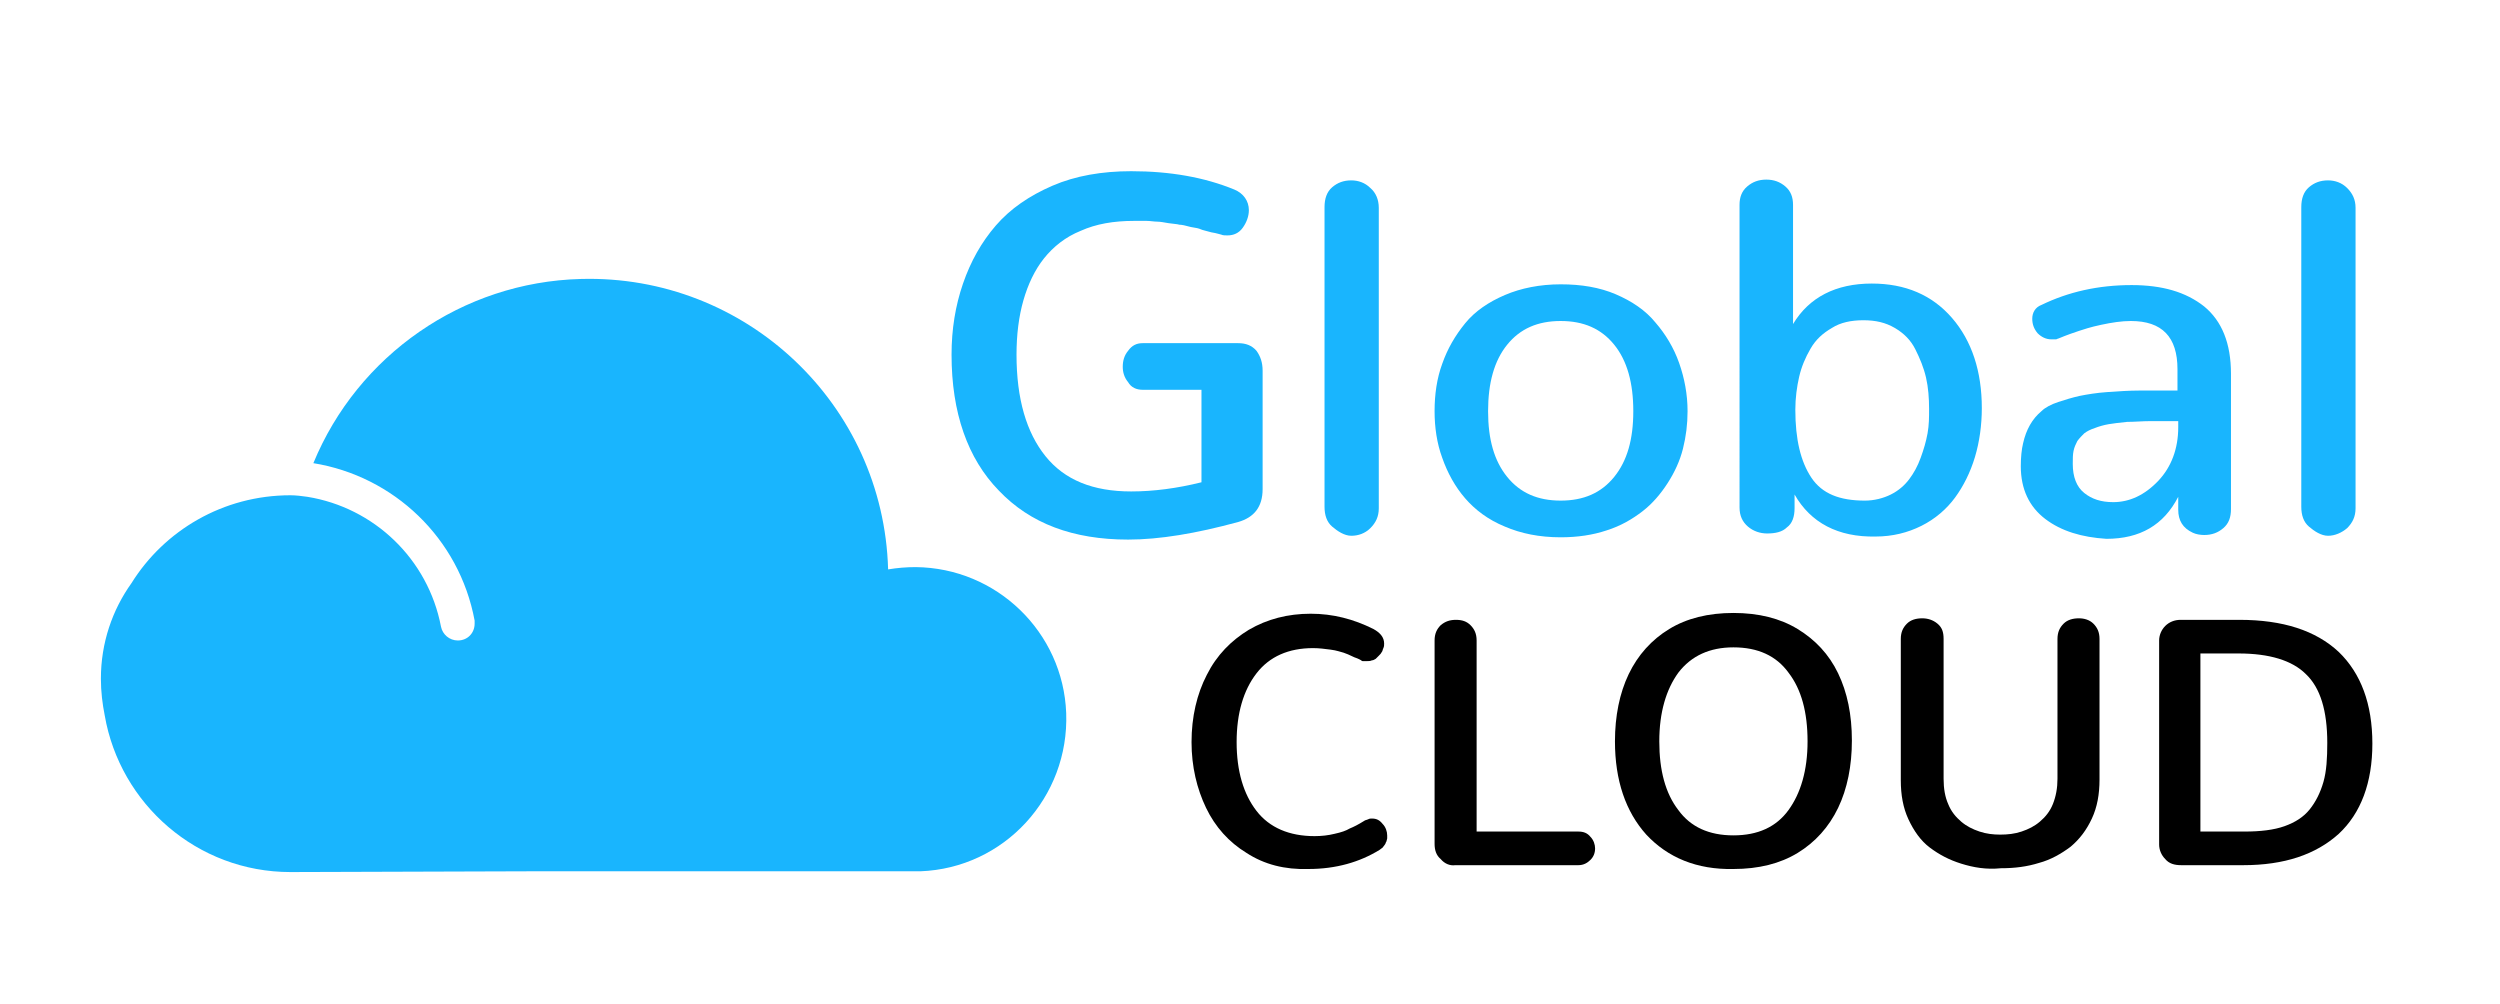<?xml version="1.0" encoding="utf-8"?>
<!-- Generator: Adobe Illustrator 24.3.0, SVG Export Plug-In . SVG Version: 6.00 Build 0)  -->
<svg version="1.1" id="Layer_1" xmlns="http://www.w3.org/2000/svg" xmlns:xlink="http://www.w3.org/1999/xlink" x="0px" y="0px"
	 viewBox="0 0 327.1 131.3" style="enable-background:new 0 0 327.1 131.3;" xml:space="preserve">
<style type="text/css">
	.st0{fill:#19B5FE;}
	.st1{enable-background:new    ;}
</style>
	<g id="Сгруппировать_9" transform="translate(-43.935 -219.601)">
	<g id="Сгруппировать_8" transform="translate(44.136 219.601)">
		<path class="st0" d="M119.6,74.2c-1.2,0-2.4,0.1-3.6,0.3c-0.6-21.6-18.6-38.6-40.2-38c-15.5,0.4-29.2,10-35,24.1
			c10.5,1.7,19.1,9.8,21.1,20.6c0,0.1,0,0.3,0,0.4c0,1.2-0.9,2.2-2.2,2.2c-1.1,0-2-0.8-2.2-1.8c-1.7-8.9-8.8-15.6-17.5-17
			c-0.7-0.1-1.5-0.2-2.2-0.2l0,0c-8.8,0-16.5,4.6-20.8,11.5c-2.5,3.5-4,7.8-4,12.5c0,1.7,0.2,3.3,0.5,4.8
			c2,11.6,12.1,20.5,24.3,20.5l31-0.1h51.4c11-0.4,19.5-9.7,19.1-20.7C138.9,82.7,130.2,74.3,119.6,74.2z"/>
		<g class="st1">
			<path class="st0" d="M130.5,64.2c-4.1-4.2-6.2-10.2-6.2-17.8c0-3.3,0.5-6.4,1.5-9.3c1-2.9,2.4-5.4,4.3-7.6
				c1.9-2.2,4.4-3.9,7.4-5.2c3-1.3,6.5-1.9,10.3-1.9c5.1,0,9.6,0.8,13.5,2.4c1.2,0.5,1.9,1.5,1.9,2.7c0,0.8-0.3,1.6-0.8,2.3
				c-0.5,0.7-1.2,1-2,1c-0.3,0-0.6,0-0.8-0.1c-0.1,0-0.6-0.2-1.3-0.3c-0.7-0.2-1.2-0.3-1.4-0.4c-0.2-0.1-0.6-0.2-1.3-0.3
				c-0.7-0.2-1.2-0.3-1.5-0.3c-0.3-0.1-0.8-0.1-1.4-0.2c-0.6-0.1-1.1-0.2-1.5-0.2c-0.4,0-0.9-0.1-1.4-0.1c-0.5,0-1.1,0-1.6,0
				c-2.7,0-5,0.4-7,1.3c-2,0.8-3.6,2.1-4.8,3.6s-2.1,3.4-2.7,5.5s-0.9,4.5-0.9,7.1c0,5.8,1.3,10.2,3.8,13.3
				c2.5,3.1,6.2,4.6,11.2,4.6c2.9,0,6-0.4,9.2-1.2V51h-7.7c-0.8,0-1.5-0.3-1.9-1c-0.5-0.6-0.7-1.3-0.7-2c0-0.8,0.2-1.5,0.7-2.1
				c0.5-0.7,1.1-1,1.9-1h12.5c1,0,1.8,0.3,2.4,1c0.5,0.7,0.8,1.5,0.8,2.6V64c0,2.3-1.1,3.7-3.2,4.3c-5.5,1.5-10.3,2.3-14.4,2.3
				C140.2,70.6,134.6,68.5,130.5,64.2z"/>
			<path class="st0" d="M174.1,68.9c-0.7-0.6-1-1.5-1-2.6V27.1c0-1.1,0.3-2,1-2.6s1.5-0.9,2.5-0.9c0.9,0,1.8,0.3,2.5,1
				c0.7,0.6,1.1,1.5,1.1,2.6v39.3c0,1.1-0.4,1.9-1.1,2.6s-1.6,1-2.5,1S174.8,69.5,174.1,68.9z"/>
			<path class="st0" d="M196.7,68.9c-2.2-0.9-3.9-2.2-5.2-3.7s-2.3-3.3-3-5.3c-0.7-1.9-1-4-1-6.1c0-2.2,0.3-4.3,1-6.2
				c0.7-2,1.7-3.7,3-5.3s3.1-2.8,5.2-3.7s4.6-1.4,7.3-1.4c2.7,0,5.1,0.4,7.2,1.3c2.1,0.9,3.9,2.1,5.2,3.7c1.3,1.5,2.4,3.3,3.1,5.3
				c0.7,2,1.1,4.1,1.1,6.3c0,1.7-0.2,3.3-0.6,4.9c-0.4,1.6-1.1,3.1-2,4.5c-0.9,1.4-2,2.7-3.3,3.7s-2.8,1.9-4.7,2.5
				c-1.8,0.6-3.8,0.9-6,0.9C201.2,70.3,198.8,69.8,196.7,68.9z M211,62.4c1.7-2.1,2.5-4.9,2.5-8.6c0-3.7-0.8-6.6-2.5-8.7
				s-4-3.1-7-3.1s-5.3,1-7,3.1c-1.7,2.1-2.5,5-2.5,8.7c0,3.7,0.8,6.5,2.5,8.6c1.7,2.1,4,3.1,7,3.1C207,65.5,209.3,64.5,211,62.4z"/>
			<path class="st0" d="M234.6,64.7v1.8c0,1.1-0.3,2-1,2.5c-0.6,0.6-1.5,0.8-2.6,0.8c-0.9,0-1.8-0.3-2.5-0.9
				c-0.7-0.6-1.1-1.4-1.1-2.5V26.8c0-1,0.3-1.8,1-2.4c0.7-0.6,1.5-0.9,2.5-0.9s1.8,0.3,2.5,0.9c0.7,0.6,1,1.4,1,2.4v15.6
				c2.1-3.5,5.6-5.3,10.3-5.3c4.4,0,7.9,1.5,10.5,4.5c2.6,3,3.9,7,3.9,11.8c0,2.2-0.3,4.4-0.9,6.4s-1.5,3.8-2.6,5.3
				c-1.1,1.5-2.6,2.8-4.4,3.7c-1.8,0.9-3.8,1.4-6,1.4C240.3,70.3,236.7,68.4,234.6,64.7z M247.2,64.7c1-0.5,1.8-1.2,2.4-2
				c0.6-0.8,1.1-1.7,1.5-2.8s0.7-2.1,0.9-3.2s0.2-2.1,0.2-3.2c0-1.4-0.1-2.8-0.4-4.1c-0.3-1.3-0.8-2.5-1.4-3.7s-1.5-2.1-2.7-2.8
				s-2.5-1-4.1-1c-1.6,0-3,0.3-4.1,1c-1.2,0.7-2.1,1.5-2.8,2.7s-1.2,2.4-1.5,3.7c-0.3,1.3-0.5,2.8-0.5,4.3c0,3.9,0.7,6.8,2.1,8.9
				s3.7,3,7,3C245,65.5,246.2,65.2,247.2,64.7z"/>
			<path class="st0" d="M267.4,67.9c-2.1-1.6-3.2-3.9-3.2-6.9c0-1.1,0.1-2.2,0.3-3c0.2-0.9,0.5-1.7,0.9-2.4c0.4-0.7,0.9-1.3,1.5-1.8
				c0.5-0.5,1.3-0.9,2.2-1.2c0.9-0.3,1.9-0.6,2.8-0.8c1-0.2,2.2-0.4,3.6-0.5c1.4-0.1,2.9-0.2,4.2-0.2s3.1,0,5,0v-2.8
				c0-4.2-2-6.3-6.1-6.3c-1.2,0-2.5,0.2-3.9,0.5c-1.4,0.3-2.3,0.6-2.9,0.8c-0.6,0.2-1.5,0.5-2.7,1c-0.1,0-0.2,0.1-0.3,0.1
				c-0.1,0-0.2,0-0.3,0c-0.1,0-0.2,0-0.3,0c-0.7,0-1.3-0.3-1.8-0.8c-0.5-0.6-0.7-1.2-0.7-1.9c0-0.8,0.4-1.5,1.2-1.8
				c3.5-1.7,7.4-2.6,11.8-2.6c4,0,7.1,0.9,9.5,2.8c2.3,1.9,3.5,4.8,3.5,8.8v17.7c0,1.1-0.3,1.9-1,2.5s-1.5,0.9-2.5,0.9
				c-0.5,0-1.1-0.1-1.5-0.3c-1.3-0.6-1.9-1.6-1.9-3v-1.7c-1.9,3.7-5,5.5-9.4,5.5C272.2,70.3,269.5,69.5,267.4,67.9z M282.2,62.9
				c1.7-1.8,2.6-4.2,2.6-7v-0.8c-1.5,0-2.7,0-3.7,0s-2,0.1-3,0.1c-1,0.1-1.8,0.2-2.4,0.3c-0.6,0.1-1.3,0.3-1.8,0.5
				c-0.6,0.2-1,0.4-1.4,0.7c-0.3,0.3-0.6,0.6-0.9,1c-0.2,0.4-0.4,0.8-0.5,1.3s-0.1,1-0.1,1.7c0,1.7,0.5,3,1.5,3.8
				c1,0.8,2.2,1.2,3.8,1.2C278.4,65.7,280.4,64.8,282.2,62.9z"/>
			<path class="st0" d="M301.9,68.9c-0.7-0.6-1-1.5-1-2.6V27.1c0-1.1,0.3-2,1-2.6c0.7-0.6,1.5-0.9,2.5-0.9c0.9,0,1.8,0.3,2.5,1
				s1.1,1.5,1.1,2.6v39.3c0,1.1-0.4,1.9-1.1,2.6c-0.7,0.6-1.6,1-2.5,1S302.6,69.5,301.9,68.9z"/>
		</g>
		<g class="st1">
			<path d="M162.9,111.6c-2.3-1.4-4.1-3.4-5.3-5.9c-1.2-2.5-1.9-5.4-1.9-8.6c0-3.3,0.7-6.3,2-8.8c1.3-2.6,3.2-4.5,5.5-5.9
				c2.4-1.4,5.1-2.1,8.1-2.1c2.9,0,5.6,0.7,8.2,2c0.9,0.5,1.4,1.1,1.4,1.9c0,0.2,0,0.4-0.1,0.6c-0.1,0.2-0.1,0.4-0.2,0.5
				c-0.1,0.2-0.2,0.3-0.4,0.5c-0.1,0.1-0.3,0.3-0.4,0.4c-0.2,0.1-0.3,0.2-0.5,0.2c-0.2,0.1-0.4,0.1-0.6,0.1c-0.1,0-0.1,0-0.2,0
				c-0.1,0-0.1,0-0.2,0c-0.1,0-0.1,0-0.2,0c-0.1,0-0.1,0-0.2-0.1c0,0-0.3-0.2-0.9-0.4c-0.6-0.3-1.1-0.5-1.4-0.6
				c-0.4-0.1-0.9-0.3-1.7-0.4c-0.8-0.1-1.5-0.2-2.3-0.2c-3.2,0-5.7,1.1-7.4,3.3c-1.7,2.2-2.6,5.2-2.6,9c0,3.8,0.9,6.8,2.6,9
				c1.7,2.2,4.3,3.3,7.6,3.3c0.9,0,1.8-0.1,2.6-0.3c0.9-0.2,1.5-0.4,2-0.7c0.5-0.2,1.1-0.5,1.9-1c0.1-0.1,0.3-0.1,0.5-0.2
				s0.3-0.1,0.5-0.1c0.6,0,1,0.2,1.4,0.7c0.4,0.4,0.6,1,0.6,1.5c0,0.1,0,0.3,0,0.4c0,0.1-0.1,0.3-0.1,0.4c-0.1,0.1-0.1,0.3-0.2,0.4
				c-0.1,0.1-0.2,0.3-0.3,0.4c-0.1,0.1-0.3,0.2-0.4,0.3c-2.6,1.6-5.7,2.5-9.3,2.5C167.9,113.8,165.2,113.1,162.9,111.6z"/>
			<path d="M188.3,112.4c-0.6-0.5-0.8-1.2-0.8-2V83.8c0-0.9,0.3-1.5,0.8-2c0.6-0.5,1.2-0.7,2-0.7c0.8,0,1.4,0.2,1.9,0.7
				c0.5,0.5,0.8,1.1,0.8,2v25h13.3c0.7,0,1.2,0.2,1.6,0.7c0.4,0.4,0.6,1,0.6,1.5c0,0.6-0.2,1.1-0.6,1.5c-0.4,0.4-0.9,0.7-1.6,0.7
				h-16.1C189.5,113.3,188.8,113,188.3,112.4z"/>
			<path d="M215.2,109.2c-2.7-3-4.1-7.1-4.1-12.2c0-3.3,0.6-6.3,1.8-8.8c1.2-2.5,3-4.5,5.3-5.9c2.3-1.4,5.1-2.1,8.4-2.1
				c3.3,0,6.1,0.7,8.4,2.1c2.3,1.4,4.1,3.3,5.3,5.8c1.2,2.5,1.8,5.4,1.8,8.8c0,3.3-0.6,6.3-1.8,8.8c-1.2,2.5-3,4.5-5.3,5.9
				c-2.3,1.4-5.1,2.1-8.4,2.1C221.8,113.8,218,112.2,215.2,109.2z M233.8,106c1.6-2.2,2.5-5.2,2.5-9c0-3.8-0.8-6.8-2.5-9
				c-1.6-2.2-4-3.3-7.2-3.3c-3.1,0-5.5,1.1-7.2,3.3c-1.6,2.2-2.5,5.2-2.5,9c0,3.8,0.8,6.8,2.5,9c1.6,2.2,4,3.3,7.2,3.3
				S232.2,108.2,233.8,106z"/>
			<path d="M256.4,113c-1.6-0.5-2.9-1.2-4.1-2.1s-2.1-2.2-2.8-3.7c-0.7-1.5-1-3.2-1-5.1V83.6c0-0.9,0.3-1.5,0.8-2
				c0.5-0.5,1.2-0.7,2-0.7c0.7,0,1.4,0.2,2,0.7c0.6,0.5,0.8,1.1,0.8,2v18.3c0,1.3,0.2,2.4,0.6,3.3c0.4,1,1,1.7,1.7,2.3
				c0.7,0.6,1.5,1,2.4,1.3c0.9,0.3,1.8,0.4,2.7,0.4c1,0,1.9-0.1,2.8-0.4c0.9-0.3,1.7-0.7,2.4-1.3c0.7-0.6,1.3-1.3,1.7-2.3
				c0.4-1,0.6-2.1,0.6-3.3V83.6c0-0.9,0.3-1.5,0.8-2c0.5-0.5,1.2-0.7,2-0.7c0.7,0,1.4,0.2,1.9,0.7c0.5,0.5,0.8,1.1,0.8,2v18.4
				c0,1.9-0.3,3.6-1,5.1c-0.7,1.5-1.6,2.7-2.8,3.7c-1.2,0.9-2.6,1.7-4.1,2.1c-1.6,0.5-3.2,0.7-5,0.7
				C259.7,113.8,258,113.5,256.4,113z"/>
			<path d="M283.1,112.4c-0.5-0.5-0.8-1.2-0.8-1.9V83.8c0-0.7,0.3-1.4,0.8-1.9c0.5-0.5,1.2-0.8,2-0.8h7.7c5.7,0,10,1.4,13,4.2
				c2.9,2.8,4.4,6.8,4.4,12c0,5.1-1.5,9.1-4.4,11.8c-3,2.7-7.1,4.1-12.5,4.1h-8.1C284.3,113.2,283.6,113,283.1,112.4z M293.5,108.8
				c2,0,3.8-0.2,5.2-0.7c1.4-0.5,2.5-1.2,3.3-2.2c0.8-1,1.4-2.2,1.8-3.6c0.4-1.4,0.5-3.1,0.5-5.1c0-4.2-0.9-7.2-2.8-9
				c-1.8-1.8-4.8-2.7-8.8-2.7h-5v23.3H293.5z"/>
		</g>
	</g>
</g>
</svg>
